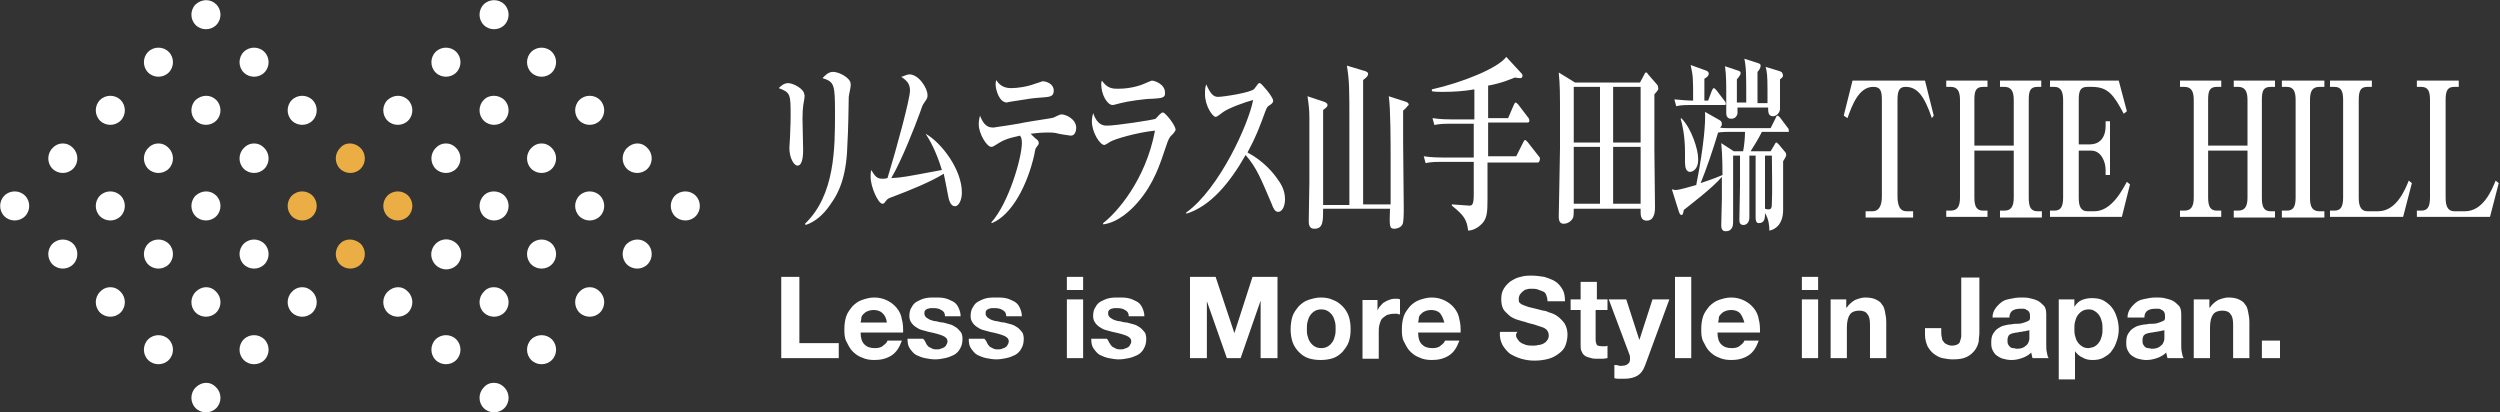 <svg version="1.1" id="レイヤー_1" xmlns="http://www.w3.org/2000/svg" x="0" y="0" viewBox="0 0 400 66" style="enable-background:new 0 0 400 66" xml:space="preserve"><rect x="0" y="0" width="400" height="66" fill="#333333" stroke="none"/><style>.st0{fill:#fff}.st1{fill:#eaae44}.st2{enable-background:new}</style><path class="st0" d="M4 31.3c.9.9.9 2.4 0 3.3-.9.9-2.4.9-3.3 0-.9-.9-.9-2.4 0-3.3.9-.9 2.4-.9 3.3 0zM11.7 23.7c.9.9.9 2.4 0 3.3-.9.9-2.4.9-3.3 0s-.9-2.4 0-3.3c.9-1 2.4-1 3.3 0zM19.3 16c.9.9.9 2.4 0 3.3-.9.9-2.4.9-3.3 0-.9-.9-.9-2.4 0-3.3.9-.9 2.4-.9 3.3 0zM27 8.3c.9.9.9 2.4 0 3.3-.9.9-2.4.9-3.3 0-.9-.9-.9-2.4 0-3.3.9-.9 2.4-.9 3.3 0zM34.6.7c.9.9.9 2.4 0 3.3-.9.9-2.4.9-3.3 0-.9-.9-.9-2.4 0-3.3 1-.9 2.4-.9 3.3 0zM11.7 39c.9.9.9 2.4 0 3.3-.9.9-2.4.9-3.3 0-.9-.9-.9-2.4 0-3.3.9-.9 2.4-.9 3.3 0zM19.3 31.3c.9.9.9 2.4 0 3.3-.9.9-2.4.9-3.3 0-.9-.9-.9-2.4 0-3.3.9-.9 2.4-.9 3.3 0zM27 23.7c.9.9.9 2.4 0 3.3-.9.9-2.4.9-3.3 0-.9-.9-.9-2.4 0-3.3.9-1 2.4-1 3.3 0zM34.6 16c.9.9.9 2.4 0 3.3-.9.9-2.4.9-3.3 0-.9-.9-.9-2.4 0-3.3 1-.9 2.4-.9 3.3 0zM42.3 8.3c.9.9.9 2.4 0 3.3-.9.9-2.4.9-3.3 0-.9-.9-.9-2.4 0-3.3.9-.9 2.4-.9 3.3 0zM19.3 46.7c.9.9.9 2.4 0 3.3-.9.9-2.4.9-3.3 0-.9-.9-.9-2.4 0-3.3.9-1 2.4-1 3.3 0zM27 39c.9.9.9 2.4 0 3.3-.9.9-2.4.9-3.3 0-.9-.9-.9-2.4 0-3.3.9-.9 2.4-.9 3.3 0zM34.6 31.3c.9.9.9 2.4 0 3.3-.9.9-2.4.9-3.3 0-.9-.9-.9-2.4 0-3.3 1-.9 2.4-.9 3.3 0zM42.3 23.7c.9.9.9 2.4 0 3.3-.9.9-2.4.9-3.3 0-.9-.9-.9-2.4 0-3.3.9-1 2.4-1 3.3 0zM50 16c.9.9.9 2.4 0 3.3-.9.9-2.4.9-3.3 0-.9-.9-.9-2.4 0-3.3.9-.9 2.4-.9 3.3 0zM27 54.3c.9.9.9 2.4 0 3.3-.9.9-2.4.9-3.3 0-.9-.9-.9-2.4 0-3.3.9-.9 2.4-.9 3.3 0zM34.6 46.7c.9.9.9 2.4 0 3.3-.9.9-2.4.9-3.3 0-.9-.9-.9-2.4 0-3.3 1-1 2.4-1 3.3 0zM42.3 39c.9.9.9 2.4 0 3.3-.9.9-2.4.9-3.3 0-.9-.9-.9-2.4 0-3.3.9-.9 2.4-.9 3.3 0z"/><path class="st1" d="M50 31.3c.9.9.9 2.4 0 3.3-.9.9-2.4.9-3.3 0-.9-.9-.9-2.4 0-3.3.9-.9 2.4-.9 3.3 0zM57.7 23.7c.9.9.9 2.4 0 3.3-.9.9-2.4.9-3.3 0s-.9-2.4 0-3.3c.8-1 2.3-1 3.3 0z"/><path class="st0" d="M34.6 62c.9.9.9 2.4 0 3.3-.9.9-2.4.9-3.3 0-.9-.9-.9-2.4 0-3.3 1-1 2.4-1 3.3 0zM42.3 54.3c.9.9.9 2.4 0 3.3-.9.9-2.4.9-3.3 0-.9-.9-.9-2.4 0-3.3.9-.9 2.4-.9 3.3 0zM50 46.7c.9.9.9 2.4 0 3.3-.9.9-2.4.9-3.3 0-.9-.9-.9-2.4 0-3.3.9-1 2.4-1 3.3 0z"/><path class="st1" d="M57.7 39c.9.9.9 2.4 0 3.3-.9.9-2.4.9-3.3 0-.9-.9-.9-2.4 0-3.3.8-.9 2.3-.9 3.3 0zM65.3 31.3c.9.9.9 2.4 0 3.3-.9.9-2.4.9-3.3 0-.9-.9-.9-2.4 0-3.3.9-.9 2.4-.9 3.3 0z"/><path class="st0" d="M65.3 16c.9.9.9 2.4 0 3.3-.9.9-2.4.9-3.3 0-.9-.9-.9-2.4 0-3.3 1-.9 2.4-.9 3.3 0zM73 8.3c.9.9.9 2.4 0 3.3-.9.9-2.4.9-3.3 0-.9-.9-.9-2.4 0-3.3.9-.9 2.4-.9 3.3 0zM80.7.7c.9.9.9 2.4 0 3.3-.9.9-2.4.9-3.3 0s-.9-2.4 0-3.3 2.4-.9 3.3 0zM73 23.7c.9.9.9 2.4 0 3.3-.9.9-2.4.9-3.3 0s-.9-2.4 0-3.3c.9-1 2.4-1 3.3 0zM80.7 16c.9.9.9 2.4 0 3.3-.9.9-2.4.9-3.3 0s-.9-2.4 0-3.3c.8-.9 2.4-.9 3.3 0zM88.3 8.3c.9.9.9 2.4 0 3.3-.9.9-2.4.9-3.3 0-.9-.9-.9-2.4 0-3.3.9-.9 2.4-.9 3.3 0zM65.3 46.7c.9.9.9 2.4 0 3.3-.9.9-2.4.9-3.3 0-.9-.9-.9-2.4 0-3.3 1-1 2.4-1 3.3 0z"/><circle class="st0" cx="71.4" cy="40.7" r="2.4"/><path class="st0" d="M80.7 31.3c.9.9.9 2.4 0 3.3-.9.9-2.4.9-3.3 0-.9-.9-.9-2.4 0-3.3.8-.9 2.4-.9 3.3 0zM88.3 23.7c.9.9.9 2.4 0 3.3-.9.9-2.4.9-3.3 0-.9-.9-.9-2.4 0-3.3.9-1 2.4-1 3.3 0zM96 16c.9.9.9 2.4 0 3.3s-2.4.9-3.3 0c-.9-.9-.9-2.4 0-3.3.9-.9 2.4-.9 3.3 0zM73 54.3c.9.9.9 2.4 0 3.3-.9.9-2.4.9-3.3 0-.9-.9-.9-2.4 0-3.3.9-.9 2.4-.9 3.3 0zM80.7 46.7c.9.9.9 2.4 0 3.3-.9.9-2.4.9-3.3 0-.9-.9-.9-2.4 0-3.3.8-1 2.4-1 3.3 0zM88.3 39c.9.9.9 2.4 0 3.3-.9.9-2.4.9-3.3 0-.9-.9-.9-2.4 0-3.3.9-.9 2.4-.9 3.3 0zM96 31.3c.9.9.9 2.4 0 3.3-.9.9-2.4.9-3.3 0-.9-.9-.9-2.4 0-3.3.9-.9 2.4-.9 3.3 0zM103.6 23.7c.9.9.9 2.4 0 3.3-.9.9-2.4.9-3.3 0-.9-.9-.9-2.4 0-3.3 1-1 2.4-1 3.3 0zM80.7 62c.9.9.9 2.4 0 3.3-.9.9-2.4.9-3.3 0-.9-.9-.9-2.4 0-3.3.8-1 2.4-1 3.3 0zM88.3 54.3c.9.9.9 2.4 0 3.3-.9.9-2.4.9-3.3 0-.9-.9-.9-2.4 0-3.3.9-.9 2.4-.9 3.3 0zM96 46.7c.9.9.9 2.4 0 3.3-.9.9-2.4.9-3.3 0-.9-.9-.9-2.4 0-3.3.9-1 2.4-1 3.3 0zM103.6 39c.9.9.9 2.4 0 3.3-.9.9-2.4.9-3.3 0-.9-.9-.9-2.4 0-3.3 1-.9 2.4-.9 3.3 0zM111.3 31.3c.9.9.9 2.4 0 3.3-.9.9-2.4.9-3.3 0-.9-.9-.9-2.4 0-3.3.9-.9 2.4-.9 3.3 0z"/><g class="st2"><path class="st0" d="M127.9 44.3v10.6h6.3v2.4H125v-13h2.9zM138.3 55.1c.4.4.9.6 1.7.6.5 0 1-.1 1.3-.4.4-.3.6-.5.7-.8h2.3c-.4 1.1-.9 1.9-1.7 2.4-.8.5-1.7.7-2.7.7-.7 0-1.4-.1-2-.4-.6-.2-1.1-.6-1.5-1-.4-.4-.7-1-1-1.6s-.3-1.3-.3-2 .1-1.4.3-2 .6-1.1 1-1.6c.4-.4.9-.8 1.5-1s1.2-.4 2-.4 1.5.2 2.1.5 1.1.7 1.5 1.2.7 1.1.8 1.8c.2.7.2 1.4.2 2.1h-6.8c0 .9.2 1.5.6 1.9zm2.9-5c-.3-.3-.8-.5-1.4-.5-.4 0-.8.1-1 .2-.3.1-.5.3-.7.5-.2.2-.3.4-.3.7s-.1.4-.1.6h4.2c-.1-.7-.3-1.1-.7-1.5zM148.2 55c.1.2.3.4.4.5l.6.3c.2.1.5.1.7.1.2 0 .4 0 .6-.1s.4-.1.5-.2c.2-.1.3-.2.4-.4s.2-.3.2-.6c0-.4-.3-.7-.8-.9-.5-.2-1.2-.4-2.2-.6-.4-.1-.7-.2-1.1-.3-.4-.1-.7-.3-1-.5s-.5-.4-.7-.7-.3-.6-.3-1c0-.6.1-1.1.4-1.5.2-.4.5-.7.9-.9.4-.2.8-.4 1.3-.5.5-.1 1-.1 1.5-.1s1 0 1.5.1.9.3 1.3.5.7.5.9.9c.2.4.4.9.4 1.5h-2.5c0-.5-.2-.8-.6-1-.3-.2-.7-.3-1.2-.3h-.5c-.2 0-.3.1-.5.1-.1.1-.3.1-.4.3-.1.1-.1.3-.1.5s.1.4.3.6c.2.1.4.3.7.4.3.1.6.2.9.2.4.1.7.2 1.1.2.4.1.7.2 1.1.3.4.1.7.3 1 .5s.5.5.7.7.3.7.3 1.1c0 .6-.1 1.1-.4 1.6-.2.4-.6.8-1 1s-.9.4-1.4.5c-.5.1-1 .2-1.6.2-.5 0-1.1-.1-1.6-.2s-1-.3-1.4-.5-.7-.6-1-1c-.3-.4-.4-.9-.4-1.6h2.5c.3.3.4.6.5.8zM158 55c.1.2.3.4.4.5l.6.3c.2.1.5.1.7.1.2 0 .4 0 .6-.1s.4-.1.5-.2c.2-.1.3-.2.4-.4s.2-.3.2-.6c0-.4-.3-.7-.8-.9-.5-.2-1.2-.4-2.2-.6-.4-.1-.7-.2-1.1-.3-.4-.1-.7-.3-1-.5s-.5-.4-.7-.7-.3-.6-.3-1c0-.6.1-1.1.4-1.5.2-.4.5-.7.9-.9.4-.2.8-.4 1.3-.5.5-.1 1-.1 1.5-.1s1 0 1.5.1.9.3 1.3.5.7.5.9.9c.2.4.4.9.4 1.5H161c0-.5-.2-.8-.6-1-.3-.2-.7-.3-1.2-.3h-.5c-.2 0-.3.1-.5.1-.1.1-.3.1-.4.3-.1.1-.1.3-.1.5s.1.4.3.6c.2.1.4.3.7.4.3.1.6.2.9.2.4.1.7.2 1.1.2.4.1.7.2 1.1.3.4.1.7.3 1 .5s.5.5.7.7.3.7.3 1.1c0 .6-.1 1.1-.4 1.6-.2.4-.6.8-1 1s-.9.4-1.4.5c-.5.1-1 .2-1.6.2-.5 0-1.1-.1-1.6-.2s-1-.3-1.4-.5-.7-.6-1-1c-.3-.4-.4-.9-.4-1.6h2.5c.3.3.4.6.5.8zM170.7 46.4v-2.1h2.6v2.1h-2.6zm2.6 1.5v9.4h-2.6v-9.4h2.6zM177.6 55c.1.2.3.4.4.5l.6.3c.2.1.5.1.7.1.2 0 .4 0 .6-.1s.4-.1.5-.2c.2-.1.3-.2.4-.4s.2-.3.2-.6c0-.4-.3-.7-.8-.9-.5-.2-1.2-.4-2.2-.6-.4-.1-.7-.2-1.1-.3-.4-.1-.7-.3-1-.5s-.5-.4-.7-.7-.3-.6-.3-1c0-.6.1-1.1.4-1.5.2-.4.5-.7.9-.9.4-.2.8-.4 1.3-.5.5-.1 1-.1 1.5-.1s1 0 1.5.1.9.3 1.3.5.7.5.9.9c.2.4.4.9.4 1.5h-2.5c0-.5-.2-.8-.6-1-.3-.2-.7-.3-1.2-.3h-.5c-.2 0-.3.1-.5.1-.1.1-.3.1-.4.3-.1.1-.1.3-.1.5s.1.4.3.6c.2.1.4.3.7.4.3.1.6.2.9.2.4.1.7.2 1.1.2.4.1.7.2 1.1.3.4.1.7.3 1 .5s.5.5.7.7.3.7.3 1.1c0 .6-.1 1.1-.4 1.6-.2.4-.6.8-1 1s-.9.4-1.4.5c-.5.1-1 .2-1.6.2-.5 0-1.1-.1-1.6-.2s-1-.3-1.4-.5-.7-.6-1-1c-.3-.4-.4-.9-.4-1.6h2.5c.3.3.3.6.5.8zM194.5 44.3l3 9 2.9-9h4v13h-2.7v-9.2l-3.2 9.2h-2.2l-3.2-9.1v9.1h-2.7v-13h4.1zM206.8 50.6c.2-.6.6-1.1 1-1.6.4-.4.9-.8 1.5-1 .6-.2 1.3-.4 2-.4s1.4.1 2 .4c.6.2 1.1.6 1.5 1 .4.4.8 1 1 1.6.2.6.3 1.3.3 2.1s-.1 1.4-.3 2c-.2.6-.6 1.1-1 1.6-.4.4-.9.8-1.5 1-.6.2-1.3.3-2 .3s-1.4-.1-2-.3c-.6-.2-1.1-.6-1.5-1-.4-.4-.8-1-1-1.6-.2-.6-.3-1.3-.3-2s.1-1.5.3-2.1zm2.4 3.1c.1.4.2.7.4 1 .2.3.4.5.7.7.3.2.7.3 1.1.3.4 0 .8-.1 1.1-.3.3-.2.5-.4.7-.7.2-.3.3-.6.4-1 .1-.4.1-.7.1-1.1s0-.7-.1-1.1-.2-.7-.4-1-.4-.5-.7-.7c-.3-.2-.7-.3-1.1-.3-.4 0-.8.1-1.1.3-.3.2-.5.4-.7.7s-.3.6-.4 1c-.1.4-.1.7-.1 1.1s0 .8.1 1.1zM220.4 47.9v1.8c.1-.3.3-.6.5-.8.2-.2.4-.5.7-.6.3-.2.6-.3.9-.4.3-.1.6-.1.9-.1.2 0 .4 0 .6.1v2.4c-.1 0-.3 0-.4-.1h-.5c-.5 0-.9.1-1.2.2-.3.2-.6.4-.8.6-.2.3-.3.6-.4 1-.1.4-.1.8-.1 1.2v4.2H218V48h2.4zM227.5 55.1c.4.4.9.6 1.7.6.5 0 1-.1 1.3-.4.4-.3.6-.5.7-.8h2.3c-.4 1.1-.9 1.9-1.7 2.4-.8.5-1.7.7-2.7.7-.7 0-1.4-.1-2-.4-.6-.2-1.1-.6-1.5-1-.4-.4-.7-1-1-1.6s-.3-1.3-.3-2 .1-1.4.3-2 .6-1.1 1-1.6c.4-.4.9-.8 1.5-1s1.2-.4 2-.4 1.5.2 2.1.5 1.1.7 1.5 1.2.7 1.1.8 1.8c.2.7.2 1.4.2 2.1h-6.8c0 .9.2 1.5.6 1.9zm2.9-5c-.3-.3-.8-.5-1.4-.5-.4 0-.8.1-1 .2-.3.1-.5.3-.7.5-.2.2-.3.4-.3.7s-.1.4-.1.6h4.2c-.2-.7-.4-1.1-.7-1.5zM242.7 54.1c.2.3.4.6.6.7.3.2.6.3.9.4.4.1.7.1 1.1.1.3 0 .5 0 .8-.1.3 0 .6-.1.8-.2s.5-.3.6-.5c.2-.2.3-.5.3-.8 0-.4-.1-.6-.3-.9-.2-.2-.5-.4-.9-.5-.4-.1-.8-.3-1.2-.4s-.9-.2-1.4-.4c-.5-.1-1-.3-1.4-.4-.5-.2-.9-.4-1.2-.7s-.7-.6-.9-1c-.2-.4-.3-.9-.3-1.5 0-.7.1-1.2.4-1.7.3-.5.7-.9 1.1-1.2.5-.3 1-.6 1.6-.7.6-.2 1.2-.2 1.8-.2.7 0 1.3.1 2 .2.6.2 1.2.4 1.7.7s.9.8 1.2 1.3c.3.5.4 1.2.4 1.9h-2.8c0-.4-.1-.7-.2-1s-.3-.5-.6-.6-.5-.2-.8-.3-.6-.1-1-.1c-.2 0-.5 0-.7.1-.2 0-.4.1-.6.3-.2.1-.3.3-.5.5-.1.2-.2.4-.2.7 0 .3 0 .5.1.6s.3.3.6.4.7.3 1.2.4c.5.1 1.2.3 2 .5.2 0 .6.1 1 .3.4.1.9.3 1.3.6s.8.7 1.1 1.1c.3.5.5 1.1.5 1.8 0 .6-.1 1.1-.3 1.7s-.6 1-1 1.3c-.5.4-1 .7-1.7.9s-1.5.3-2.3.3c-.7 0-1.4-.1-2.1-.3s-1.3-.5-1.8-.8c-.5-.4-.9-.9-1.2-1.4-.3-.6-.5-1.3-.4-2.1h2.8c-.3.3-.3.7-.1 1zM257.2 47.9v1.7h-1.9v4.7c0 .4.1.7.2.9.1.1.4.2.9.2h.4c.1 0 .3 0 .4-.1v2c-.2 0-.5.1-.7.1h-.8c-.4 0-.8 0-1.1-.1-.4-.1-.7-.2-.9-.3-.3-.2-.5-.4-.6-.7-.2-.3-.2-.7-.2-1.1v-5.6h-1.6v-1.7h1.6v-2.8h2.6v2.8h1.7zM262 60.1c-.5.3-1.2.5-2.1.5h-.8c-.3 0-.5 0-.8-.1v-2.1c.2 0 .5 0 .7.1s.5 0 .8 0c.3 0 .6-.2.8-.4.2-.2.2-.5.2-.8 0-.2 0-.4-.1-.6l-3.3-8.8h2.8l2.1 6.5 2.1-6.5h2.7l-3.9 10.6c-.3.8-.7 1.3-1.2 1.6zM270.6 44.3v13H268v-13h2.6zM275.4 55.1c.4.4.9.6 1.7.6.5 0 1-.1 1.3-.4.4-.3.6-.5.7-.8h2.3c-.4 1.1-.9 1.9-1.7 2.4-.8.5-1.7.7-2.7.7-.7 0-1.4-.1-2-.4-.6-.2-1.1-.6-1.5-1-.4-.4-.7-1-1-1.6s-.3-1.3-.3-2 .1-1.4.3-2 .6-1.1 1-1.6c.4-.4.9-.8 1.5-1s1.2-.4 2-.4 1.5.2 2.1.5 1.1.7 1.5 1.2.7 1.1.8 1.8c.2.7.2 1.4.2 2.1h-6.8c0 .9.2 1.5.6 1.9zm3-5c-.3-.3-.8-.5-1.4-.5-.4 0-.8.1-1 .2-.3.1-.5.3-.7.5-.2.2-.3.4-.3.7s-.1.4-.1.6h4.2c-.2-.7-.4-1.1-.7-1.5zM288.3 46.4v-2.1h2.6v2.1h-2.6zm2.6 1.5v9.4h-2.6v-9.4h2.6zM295.4 47.9v1.3h.1c.3-.5.8-.9 1.3-1.2.5-.2 1.1-.4 1.6-.4.7 0 1.3.1 1.7.3.4.2.8.4 1 .8.3.3.4.7.5 1.2.1.5.2 1 .2 1.6v5.8h-2.6V52c0-.8-.1-1.4-.4-1.7-.2-.4-.7-.6-1.3-.6-.7 0-1.2.2-1.5.6-.3.4-.5 1.1-.5 2.1v4.9h-2.6v-9.4h2.5zM316.6 54.6c-.1.5-.3 1-.6 1.4s-.7.8-1.3 1.1c-.6.3-1.3.4-2.3.4-.5 0-1.1-.1-1.6-.2s-1-.4-1.4-.7-.7-.7-1-1.2c-.2-.5-.4-1.1-.4-1.8v-1.1h2.6v.6c0 .3 0 .6.1.9 0 .3.1.5.3.7.1.2.3.3.5.4s.5.2.8.2c.4 0 .7-.1.9-.2.2-.1.4-.3.4-.5.1-.2.1-.4.2-.7v-9.5h2.9v8.9c0 .4-.1.8-.1 1.3zM318.8 50.8c0-.6.2-1.1.5-1.5.3-.4.6-.7 1-1s.9-.4 1.4-.5c.5-.1 1-.2 1.6-.2.5 0 1 0 1.4.1s.9.2 1.3.4.7.5 1 .8c.3.3.4.8.4 1.4v4.9c0 .4 0 .8.1 1.2s.1.7.3.9h-2.6c0-.1-.1-.3-.1-.4 0-.2-.1-.3-.1-.5-.4.4-.9.7-1.5.9-.6.2-1.1.3-1.7.3-.5 0-.9-.1-1.3-.2s-.7-.3-1-.5-.5-.5-.7-.9-.2-.8-.2-1.3.1-1 .3-1.3.4-.6.7-.8c.3-.2.6-.4 1-.5.4-.1.8-.2 1.2-.2.4-.1.8-.1 1.1-.1.4 0 .7-.1 1-.2.3-.1.5-.2.7-.3.2-.1.2-.3.2-.6s0-.5-.1-.7c-.1-.2-.2-.3-.4-.4-.2-.1-.3-.2-.5-.2h-.6c-.5 0-.9.1-1.2.3-.3.2-.5.6-.5 1.1h-2.7zm6 1.9c-.1.1-.2.2-.4.2s-.3.1-.5.1-.4.1-.6.1c-.2 0-.4.1-.6.1-.2 0-.4.1-.6.1-.2.1-.4.1-.5.2-.1.1-.3.2-.3.4-.1.2-.1.4-.1.6 0 .2 0 .4.1.6.1.2.2.3.3.4.1.1.3.2.5.2s.4.1.6.1c.5 0 .9-.1 1.2-.3.3-.2.5-.4.6-.6.1-.2.2-.5.2-.7v-1.5zM331.9 47.9v1.2c.3-.5.7-.9 1.2-1.1.5-.2 1-.3 1.6-.3.7 0 1.4.1 1.9.4s1 .7 1.3 1.1c.4.5.6 1 .8 1.6.2.6.3 1.3.3 1.9 0 .6-.1 1.2-.3 1.8-.2.6-.4 1.1-.8 1.6-.3.5-.8.8-1.3 1.1-.5.3-1.1.4-1.8.4-.6 0-1.1-.1-1.6-.4-.5-.2-.9-.6-1.2-1v4.5h-2.6V47.9h2.5zm3.3 7.5c.3-.2.5-.4.7-.7.2-.3.3-.6.4-1 .1-.4.1-.7.1-1.1 0-.4 0-.7-.1-1.1s-.2-.7-.4-1c-.2-.3-.4-.5-.7-.7-.3-.2-.6-.3-1-.3s-.8.1-1.1.3c-.3.2-.5.4-.7.7s-.3.6-.4 1c-.1.4-.1.7-.1 1.1 0 .4 0 .7.1 1.1.1.4.2.7.4 1 .2.3.4.5.7.7.3.2.6.3 1.1.3.4-.1.7-.1 1-.3zM340.4 50.8c0-.6.2-1.1.5-1.5.3-.4.6-.7 1-1s.9-.4 1.4-.5c.5-.1 1-.2 1.6-.2.5 0 1 0 1.4.1s.9.2 1.3.4.7.5 1 .8c.3.3.4.8.4 1.4v4.9c0 .4 0 .8.1 1.2s.1.7.3.9h-2.6c0-.1-.1-.3-.1-.4 0-.2-.1-.3-.1-.5-.4.4-.9.7-1.5.9-.6.2-1.1.3-1.7.3-.5 0-.9-.1-1.3-.2s-.7-.3-1-.5-.5-.5-.7-.9-.2-.8-.2-1.3.1-1 .3-1.3.4-.6.7-.8c.3-.2.6-.4 1-.5.4-.1.8-.2 1.2-.2.4-.1.8-.1 1.1-.1.4 0 .7-.1 1-.2.3-.1.5-.2.7-.3.2-.1.2-.3.2-.6s0-.5-.1-.7c-.1-.2-.2-.3-.4-.4-.2-.1-.3-.2-.5-.2h-.6c-.5 0-.9.1-1.2.3-.3.2-.5.6-.5 1.1h-2.7zm6 1.9c-.1.1-.2.2-.4.2s-.3.1-.5.1-.4.1-.6.1c-.2 0-.4.1-.6.1-.2 0-.4.1-.6.1-.2.1-.4.1-.5.2-.1.1-.3.2-.3.4-.1.2-.1.4-.1.6 0 .2 0 .4.1.6.1.2.2.3.3.4.1.1.3.2.5.2s.4.1.6.1c.5 0 .9-.1 1.2-.3.3-.2.5-.4.6-.6.1-.2.2-.5.2-.7v-1.5zM353.5 47.9v1.3h.1c.3-.5.8-.9 1.3-1.2.5-.2 1.1-.4 1.6-.4.7 0 1.3.1 1.7.3.4.2.8.4 1 .8.3.3.4.7.5 1.2.1.5.2 1 .2 1.6v5.8h-2.6V52c0-.8-.1-1.4-.4-1.7-.2-.4-.7-.6-1.3-.6-.7 0-1.2.2-1.5.6s-.5 1.1-.5 2.1v4.9H351v-9.4h2.5zM364.8 54.5v2.8h-2.9v-2.8h2.9z"/></g><g class="st2"><path class="st0" d="M128.7 15.8c-.1.6-.3 1.3-.3 3.2 0 .8.1 4.2.1 4.9 0 .6 0 2.6-.9 2.6-.6 0-1.3-1.3-1.3-2.8 0-.3.1-1.5.1-1.7 0-.7.1-1.9.1-3.4 0-3.5 0-3.8-1.9-4.5.3-.3.8-.8 1.5-.8.8 0 2.6.9 2.6 1.9.1 0 0 .2 0 .6zm7.1-.3c0 .6-.1 6.1-.2 7.2-.1 5-1.1 7.8-2.8 10.1-1.1 1.6-2.4 2.7-3.9 3.2l-.1-.2c4.8-4.6 4.8-12.1 4.8-17.7 0-4.6-.1-5-2-5.6.4-.4.9-1 1.7-1 1 0 2.8 1 2.8 1.9.1.4-.3 1.8-.3 2.1zM152.8 33c-.7 0-1-.9-1.2-2.2-.1-.5-.5-2.6-.6-3-2.1 1.3-5.3 2.6-8.2 3.7-.6.2-.8.3-1.1.7-.2.3-.3.4-.5.4-.7 0-1.9-2.7-1.9-4.3 0-.4 0-.7.1-1.1.6 1 .9 1.4 1.8 1.4.2 0 .4 0 .8-.1 1.5-4.9 3.6-12.7 3.6-14 0-1.1-.5-1.6-1.4-2.2.4-.1.9-.4 1.3-.4 1.5 0 2.9 2.2 2.9 3.3 0 .4 0 .5-.5 1.2-.3.4-.4.7-.7 1.6-.8 2.2-2.9 7.6-4.6 10.5 1.8-.1 2.2-.2 8.1-1.3-.9-3-2-4.9-2.6-5.8 2.5 1.4 5.8 5.7 5.8 9.4 0 1.2-.5 2.2-1.1 2.2zM171.3 21.7c-.1 0-2.1-.3-2.3-.4-.5-.1-.9-.1-1.4-.1-.4 0-1 0-2.7.2.2.2.9.9 1.1 1 .1.1.2.3.2.5s-.1.3-.4.7c-.1.1-.2.4-.3 1.1-1.1 4.9-3.6 9.7-6.8 11l-.1-.1c2.8-3.1 4.9-10.4 4.9-12.7 0-.7-.1-.9-.3-1.2-2.3.5-2.8.8-3.9 1.5-.3.2-.5.3-.7.3-.7 0-2-2.1-2-3.6 0-.6.1-1 .2-1.4.4 1 .9 1.9 2 1.9h.2c.1 0 4.7-.7 4.9-.8 1.6-.3 4.6-.7 4.7-.8.2-.1 1-.5 1.2-.5.7 0 2.4.7 2.4 2.2-.1 1.2-.7 1.2-.9 1.2zm-4.6-6.1c-1.4.1-1.5.1-5.2.7-.1 0-.3.1-.4.1-1.2 0-1.8-2-1.8-2.9 0-.2 0-.4.1-.7.7 1.2 1.8 1.3 2.4 1.3.9 0 2.5-.2 3.8-.7.1 0 1.2-.4 1.2-.4.6 0 1.8.4 1.8 1.5 0 1-.7 1-1.9 1.1zM187.5 21.6c-.4.4-.5.5-1 2-.9 2.7-1.9 5.8-4.4 8.7-1.1 1.3-3.2 3.3-5.6 3.6v-.2c2.1-1.6 6.8-6.8 8.3-14.8-3 .3-6.6 1.4-7.2 1.8-.1.1-.8.5-.9.5-.7 0-2-2-2-3.8 0-.5.1-.9.2-1.3.7 2 1.7 2 2.3 2 1.3 0 7.3-.9 7.7-1.1.1-.1.7-.8.9-.9.1-.1.2-.1.3-.1.3 0 2 2 2 2.8-.1.2-.2.4-.6.8zm-3.1-5.8c-1.2 0-4 .4-5.1.7-.9.2-1 .3-1.3.3-.8 0-1.8-1.6-1.8-3.3 0-.2 0-.3.1-.6.9 1.3 1.8 1.3 2.6 1.3 2.3 0 4-.7 4.4-.9.5-.2.9-.4 1-.4.5 0 2.1.6 2.1 1.9.1.9-.6.9-2 1zM204.5 33.9c-.5 0-.8-.6-1-1.2-1.8-4.2-2.4-5.8-4.2-7.9-2.5 4.4-5.6 8.2-9.5 9.4V34c5.3-3.8 10-14.2 10.7-18-1.2.3-4 1.3-4.9 2-.9.7-1 .7-1.1.7-.5 0-1.7-1.8-1.7-3.6 0-.6 0-1.1.2-1.6.7 1.6 1.2 2 1.9 2 .8 0 5.4-.7 5.8-1.3.1-.1.5-.7.6-.8.1-.1.1-.1.3-.1.2 0 2.1 2.2 2.1 2.8 0 .3-.1.4-.5.7-.4.2-.5.4-.7.9-1 2.7-1.5 4.1-2.9 6.7 2.5 1.3 4.2 3.3 4.9 4.4.6.8 1.1 1.8 1.1 3.1 0 1-.4 2-1.1 2zM224.5 17.7v5c0 1.7.1 9 .1 10.5 0 .9 0 2.3-.2 2.7-.3.6-1.1.7-1.3.7-.8 0-.8-.4-.7-3.2h-10.7c0 2 0 3.2-1.4 3.2-.9 0-.9-.8-.9-1.3 0-1 .1-5.3.1-6.2V18.9c0-1.4-.1-2.1-.3-3.5l2.7.9c.2.1.5.2.5.5s-.2.4-.7.8v15.2h4.2V19.6c0-5.5 0-6.6-.4-9.1l3 .9c.2.1.4.2.4.4 0 .4-.4.7-.8 1v19.9h4.4v-7.2c0-2.4 0-8.3-.3-10.1l2.8.9c.2.1.4.2.4.5-.2.1-.3.4-.9.9zM246 26h-8v5.9c0 2.1-.1 3-.8 3.8-.9 1-1.9 1.2-2.3 1.2-.2-1.7-.6-2.4-2.6-4v-.2c.4 0 2.4.2 2.8.2.4 0 .7-.1.7-1.7v-5.3h-5.5c-1.2 0-1.7.1-2.2.2l-.3-1.1c1.2.2 2.7.2 2.9.2h5.1v-5.4h-4.1c-1.2 0-1.7.1-2.2.2l-.3-1.1c1.2.2 2.7.2 2.9.2h3.8v-4.8c-1.7.3-3.4.4-5.1.4-.7 0-1.1 0-1.7-.1v-.3c4.9-1.1 10.6-3.4 11.9-5.2l2.4 2.6c.1.1.2.2.2.4s-.1.4-.3.4c-.1 0-.5 0-.9-.1-.8.3-2.1.9-4.3 1.3v5.2h3.2l.9-2.1c.1-.2.2-.4.3-.4.1 0 .3.2.4.3l1.6 2.1c.1.1.2.3.2.5 0 .3-.2.3-.3.3h-6.3V25h4.5l1.1-2.2c.1-.2.2-.4.3-.4.1 0 .2.1.4.3l1.8 2.3c.1.1.2.2.2.4-.1.6-.2.6-.4.6zM264.7 15.1v8.8c0 2.6.1 6.7.1 9.3 0 .4 0 2.1-1.3 2.1-.7 0-1-.4-1-1.3v-.6h-10.7c0 .4 0 1.2-.1 1.4-.2.5-.8 1-1.5 1-.6 0-.8-.4-.8-1.2 0-1 .2-9.2.2-10.9v-5.2c0-3.5 0-4.8-.2-6.9l2.6 1.6h10.4l.7-1.3c.1-.3.2-.3.3-.3s.2.1.3.3l1.4 1.6c.2.2.2.4.2.5.1.3 0 .4-.6 1.1zm-8.7-1.2h-4.2v8.9h4.2v-8.9zm0 9.6h-4.2v9.1h4.2v-9.1zm6.5-9.6h-4.4v8.9h4.4v-8.9zm0 9.6h-4.4v9.1h4.4v-9.1zM286.1 21.1h-4.2c-.7 1.4-1.2 2.1-1.8 3.1h3.2l.6-1c.1-.2.2-.4.3-.4.1 0 .2.1.4.3l1 1.2c.1.1.2.3.2.5s-.3.7-.5 1v7.8c0 2.1-1.1 3.1-2.2 3.3 0-.7-.1-1.9-.7-2.8 0 .7 0 1.6-1 1.6-.4 0-.5-.4-.5-.9V24.9h-1v9.9c0 1-.7 1.2-.9 1.2-.7 0-.7-.5-.7-.9 0-.8.1-4.5.1-5.3v-4.9h-1.1v10.5c0 .5 0 1.6-1.2 1.6-.7 0-.7-.7-.7-1 0-1.2.1-3 .1-4.2v-3.5c-1.5 1.8-5.5 4.8-6.1 5.3-.1.7-.2.8-.4.8-.1 0-.3-.2-.4-.6l-1.1-3.5c.2 0 .3.1.6.1.6 0 2.2-.5 3.3-.8 1.3-6.6 1.5-10.3 1.4-11.7l2.3 1.3c.2.1.4.3.4.6 0 .4-.2.5-.3.6.2.1 1.1.1 1.3.1h6.8l.8-1.6c.1-.3.2-.4.3-.4s.2.1.4.3l1.2 1.6c.2.2.2.3.2.5s.1.2-.1.2zm-10.2-4.3h-5.5c-1.4 0-1.8.1-2.2.2l-.3-1.1c1.1.1 2.3.2 3 .2 0-3.6 0-3.9-.4-5.7l2.5.9c.2.1.4.2.4.5s-.2.5-.7.8v3.5h.6l.6-1.6c.1-.2.2-.4.3-.4.1 0 .2.1.4.3l1.3 1.7c.1.1.2.2.2.4.1.2 0 .3-.2.3zm-5.5 10.7c-.6 0-.8-.7-.8-1.5v-1.7c0-2.7-.5-4.7-.7-5.3l.1-.1c1.7 1.7 2.7 5.1 2.7 6.4.1 1.8-.9 2.2-1.3 2.2zm6.2-6.4c-.3 0-.9 0-1.7.1-.8 2.7-1.9 5.9-2.8 8.1.8-.3 1.9-.6 3.5-1.3 0-.4 0-3.2-.2-5.1l2 1.3h1.5c.2-1 .3-2.3.3-3.1h-2.6zm8.2-8.4v4.8c-.1.8-.8 1.1-1.1 1.1-.8 0-.8-.7-.8-1.4H278v1c-.2.7-.7.8-1 .8-.8 0-.8-.7-.8-1v-3c0-1.5 0-3-.2-4.4l2.1.7c.2.1.4.1.4.4 0 .2-.1.4-.6 1v3.7h1.5c0-4.6 0-5.5-.3-7l2.2.7c.2.1.4.1.4.4 0 .4-.3.8-.5 1v5h1.6v-2.1c0-2.4-.1-3-.3-3.7l2.3.7c.2.1.4.2.4.4.2.4 0 .6-.4.9zm-1.3 12.2h-1.1v8.5c.1 0 .3.1.5.1.5 0 .6-.2.6-1 .1-2.2 0-5.4 0-7.6zM309.1 18.9c-1.2-3.5-2.3-5-4.2-5-1 0-1.3.6-1.3 2.1v15.4c0 1.5.4 2.4 1.4 2.4h1.1v1h-7.6v-1h1.1c1.1 0 1.5-1 1.5-2.4V16c0-1.6-.3-2.1-1.4-2.1-2.3 0-3.4 3-4.1 5l-.6-.4 1.4-5.6H308l1.4 5.6-.3.4zM320 34.7v-1h.7c1.1 0 1.5-.7 1.5-2.1v-7.5h-6.3v7.5c0 1.5.4 2.1 1.4 2.1h.7v1h-6.6v-1h.7c1.1 0 1.5-.7 1.5-2.1V16c0-1.4-.4-2.1-1.5-2.1h-.7v-1h6.6v1h-.7c-1.2 0-1.4.7-1.4 2.1v7.3h6.3V16c0-1.4-.4-2.1-1.5-2.1h-.7v-1h6.6v1h-.6c-1.2 0-1.4.7-1.4 2.1v15.7c0 1.5.4 2.1 1.4 2.1h.7v1H320zM328 12.9h11l1.3 4.9-.5.4c-1.6-3-2.5-4.3-5.1-4.3h-.7c-1.2 0-1.4.7-1.4 2.1v7.1h1.8c1.2 0 2.5-.7 2.5-3v-.7h.7V28h-.7v-.8c0-1.3-.7-3.1-2.3-3.1h-2v7.6c0 1.4.4 2.1 1.4 2.1h1.1c2.8 0 4.5-3.5 5.2-4.7l.5.4-1.3 5.2H328v-1h.7c1 0 1.4-.6 1.4-2.1V16c0-1.4-.4-2.1-1.4-2.1h-.7v-1zM357.4 34.7v-1h.7c1.1 0 1.5-.7 1.5-2.1v-7.5h-6.3v7.5c0 1.5.4 2.1 1.4 2.1h.7v1h-6.6v-1h.7c1.1 0 1.5-.7 1.5-2.1V16c0-1.4-.4-2.1-1.5-2.1h-.7v-1h6.6v1h-.7c-1.2 0-1.4.7-1.4 2.1v7.3h6.3V16c0-1.4-.4-2.1-1.5-2.1h-.7v-1h6.6v1h-.7c-1.2 0-1.4.7-1.4 2.1v15.7c0 1.5.4 2.1 1.4 2.1h.7v1h-6.6zM365.1 34.7v-1h.8c1 0 1.4-.6 1.4-2.1V16c0-1.3-.3-2.1-1.4-2.1h-.8v-1h6.8v1h-.8c-1.2 0-1.5.8-1.5 2.1v15.7c0 1.4.4 2.1 1.5 2.1h.8v1h-6.8zM379.5 13.9h-.7c-1.1 0-1.4.6-1.4 2.1v15.7c0 1.5.5 2.1 1.4 2.1h1.7c2.9 0 4.3-3.4 4.9-4.9l.5.4-1.4 5.4h-11.7v-1h.7c1 0 1.4-.6 1.4-2.1V16c0-1.4-.3-2.1-1.4-2.1h-.7v-1h6.7v1zM393.4 13.9h-.7c-1.1 0-1.4.6-1.4 2.1v15.7c0 1.5.5 2.1 1.4 2.1h1.7c2.9 0 4.3-3.4 4.9-4.9l.5.4-1.4 5.4h-11.7v-1h.7c1 0 1.4-.6 1.4-2.1V16c0-1.4-.3-2.1-1.4-2.1h-.7v-1h6.7v1z"/></g></svg>